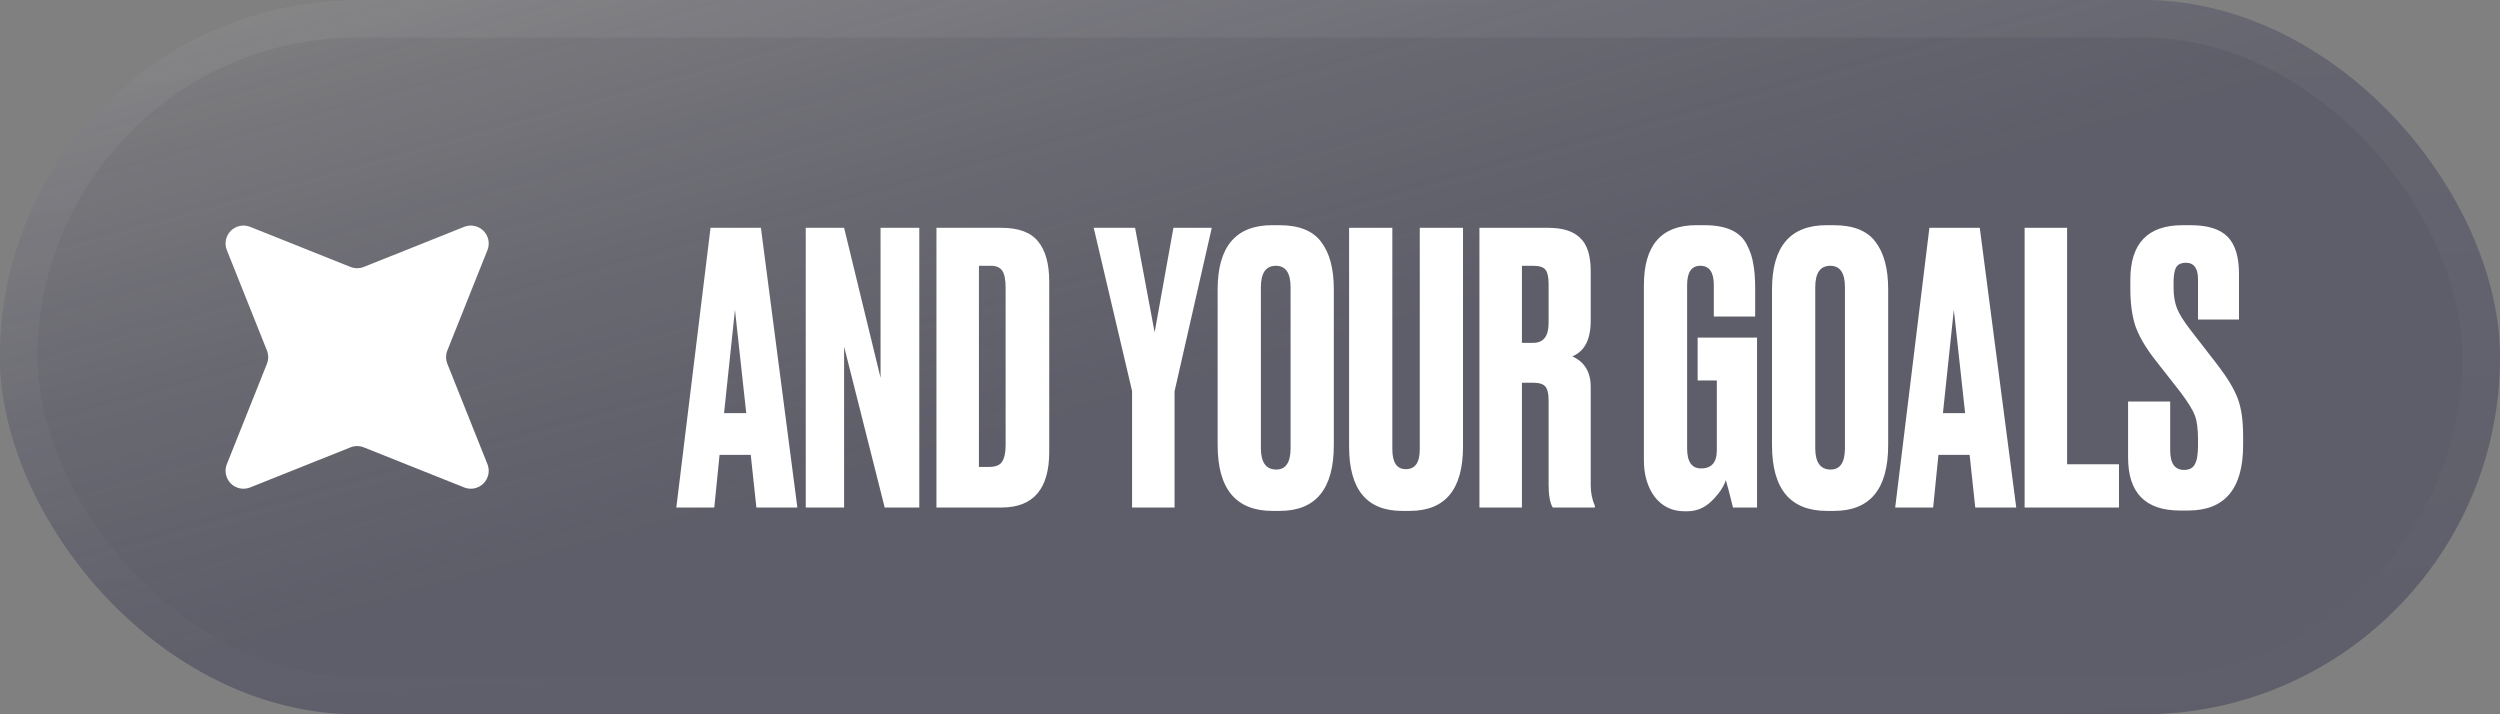 <?xml version="1.0" encoding="UTF-8"?> <svg xmlns="http://www.w3.org/2000/svg" width="133" height="38" viewBox="0 0 133 38" fill="none"><rect x="0" y="0" width="133" height="38" fill="#808080" stroke="none"/> <rect width="133" height="38" rx="19" fill="#313036" fill-opacity="0.3"></rect> <rect width="133" height="38" rx="19" fill="url(#paint0_linear_187_285)"></rect> <rect x="1" y="1" width="131" height="36" rx="18" stroke="url(#paint1_linear_187_285)" stroke-opacity="0.3" stroke-width="2"></rect> <path d="M40.24 27L39.94 24.2H38.28L38 27H35.98L37.8 12.12H40.48L42.42 27H40.24ZM39.1 16.48L38.52 21.98H39.7L39.1 16.48ZM42.866 12.12H44.906L46.846 20.1V12.12H48.906V27H47.066L44.906 18.44V27H42.866V12.12ZM49.819 27V12.12H53.279C54.199 12.12 54.853 12.367 55.239 12.86C55.626 13.34 55.819 14.047 55.819 14.98V24.04C55.819 26.013 54.973 27 53.279 27H49.819ZM52.079 14.14V24.84H52.619C52.953 24.84 53.179 24.753 53.299 24.58C53.433 24.393 53.499 24.093 53.499 23.68V15.3C53.499 14.873 53.439 14.573 53.319 14.4C53.199 14.227 52.999 14.14 52.719 14.14H52.079ZM64.466 12.12L62.486 20.82V27H60.226V20.8L58.186 12.12H60.386L61.426 17.68L62.426 12.12H64.466ZM70.959 15.38V23.68C70.959 26.013 69.999 27.18 68.079 27.18H67.699C65.752 27.18 64.779 26.013 64.779 23.68V15.4C64.779 13.12 65.746 11.98 67.679 11.98H68.059C69.099 11.98 69.839 12.273 70.279 12.86C70.732 13.447 70.959 14.287 70.959 15.38ZM68.659 23.84V15.28C68.659 14.52 68.399 14.14 67.879 14.14C67.346 14.14 67.079 14.52 67.079 15.28V23.84C67.079 24.6 67.352 24.98 67.899 24.98C68.406 24.98 68.659 24.6 68.659 23.84ZM71.772 23.76V12.12H74.072V23.9C74.072 24.607 74.312 24.96 74.792 24.96C75.285 24.96 75.532 24.607 75.532 23.9V12.12H77.832V23.76C77.832 26.04 76.885 27.18 74.992 27.18H74.592C72.712 27.18 71.772 26.04 71.772 23.76ZM80.966 14.14V18.24H81.566C82.113 18.24 82.386 17.887 82.386 17.18V15.1C82.386 14.753 82.333 14.507 82.226 14.36C82.119 14.213 81.899 14.14 81.566 14.14H80.966ZM80.966 20.36V27H78.706V12.12H82.366C83.139 12.12 83.706 12.3 84.066 12.66C84.439 13.007 84.626 13.593 84.626 14.42V17.06C84.626 18.06 84.299 18.693 83.646 18.96C84.299 19.253 84.626 19.793 84.626 20.58V25.8C84.626 26.213 84.699 26.58 84.846 26.9V27H82.606C82.459 26.76 82.386 26.353 82.386 25.78V21.3C82.386 20.953 82.333 20.713 82.226 20.58C82.119 20.433 81.893 20.36 81.546 20.36H80.966ZM89.755 27.2H89.615C88.961 27.2 88.435 26.947 88.035 26.44C87.648 25.92 87.455 25.267 87.455 24.48V15.18C87.455 13.047 88.381 11.98 90.235 11.98H90.675C91.261 11.98 91.741 12.067 92.115 12.24C92.488 12.413 92.761 12.673 92.935 13.02C93.108 13.353 93.221 13.693 93.275 14.04C93.341 14.387 93.375 14.813 93.375 15.32V16.84H91.175V15.16C91.175 14.48 90.935 14.14 90.455 14.14C89.988 14.14 89.755 14.48 89.755 15.16V23.86C89.755 24.567 90.001 24.92 90.495 24.92C91.055 24.92 91.335 24.6 91.335 23.96V20.24H90.315V17.96H93.475V27H92.195C92.035 26.347 91.908 25.86 91.815 25.54C91.708 25.887 91.461 26.253 91.075 26.64C90.701 27.013 90.261 27.2 89.755 27.2ZM100.451 15.38V23.68C100.451 26.013 99.491 27.18 97.571 27.18H97.191C95.244 27.18 94.271 26.013 94.271 23.68V15.4C94.271 13.12 95.238 11.98 97.171 11.98H97.551C98.591 11.98 99.331 12.273 99.771 12.86C100.224 13.447 100.451 14.287 100.451 15.38ZM98.151 23.84V15.28C98.151 14.52 97.891 14.14 97.371 14.14C96.838 14.14 96.571 14.52 96.571 15.28V23.84C96.571 24.6 96.844 24.98 97.391 24.98C97.898 24.98 98.151 24.6 98.151 23.84ZM105.084 27L104.784 24.2H103.124L102.844 27H100.824L102.644 12.12H105.324L107.264 27H105.084ZM103.944 16.48L103.364 21.98H104.544L103.944 16.48ZM107.71 12.12H109.97V24.7H112.73V27H107.71V12.12ZM116.114 11.98H116.534C117.454 11.98 118.114 12.187 118.514 12.6C118.914 13.013 119.114 13.667 119.114 14.56V17H116.934V14.86C116.934 14.273 116.72 13.98 116.294 13.98C116.04 13.98 115.867 14.06 115.774 14.22C115.68 14.38 115.634 14.647 115.634 15.02V15.3C115.634 15.727 115.694 16.093 115.814 16.4C115.934 16.707 116.18 17.1 116.554 17.58L117.994 19.44C118.514 20.12 118.867 20.713 119.054 21.22C119.24 21.713 119.334 22.373 119.334 23.2V23.68C119.334 26 118.36 27.16 116.414 27.16H115.974C114.134 27.16 113.214 26.22 113.214 24.34V21.36H115.454V23.96C115.454 24.653 115.7 25 116.194 25C116.46 25 116.647 24.907 116.754 24.72C116.874 24.52 116.934 24.187 116.934 23.72V23.38C116.934 22.833 116.88 22.413 116.774 22.12C116.667 21.827 116.414 21.413 116.014 20.88L114.574 19.04C114.107 18.427 113.78 17.853 113.594 17.32C113.42 16.773 113.334 16.12 113.334 15.36V14.88C113.334 12.947 114.26 11.98 116.114 11.98Z" fill="white"></path> <path d="M19.351 14.202L24.696 12.067C24.869 11.998 25.058 11.982 25.24 12.02C25.422 12.057 25.589 12.148 25.721 12.279C25.852 12.411 25.943 12.578 25.98 12.76C26.018 12.942 26.001 13.131 25.933 13.304L23.798 18.649C23.709 18.874 23.709 19.126 23.798 19.351L25.933 24.696C26.001 24.869 26.018 25.058 25.98 25.24C25.943 25.422 25.852 25.589 25.721 25.721C25.589 25.852 25.422 25.943 25.24 25.98C25.058 26.018 24.869 26.001 24.696 25.933L19.351 23.798C19.126 23.709 18.874 23.709 18.649 23.798L13.304 25.933C13.131 26.001 12.942 26.018 12.76 25.98C12.578 25.943 12.411 25.852 12.279 25.721C12.148 25.589 12.057 25.422 12.02 25.24C11.982 25.058 11.998 24.869 12.067 24.696L14.202 19.351C14.291 19.126 14.291 18.874 14.202 18.649L12.067 13.304C11.998 13.131 11.982 12.942 12.02 12.76C12.057 12.578 12.148 12.411 12.279 12.279C12.411 12.148 12.578 12.057 12.76 12.02C12.942 11.982 13.131 11.998 13.304 12.067L18.649 14.202C18.874 14.291 19.126 14.291 19.351 14.202Z" fill="white"></path> <defs> <linearGradient id="paint0_linear_187_285" x1="6.547" y1="2.109" x2="15.372" y2="33.937" gradientUnits="userSpaceOnUse"> <stop stop-color="#B1B1B1" stop-opacity="0.32"></stop> <stop offset="1" stop-color="#363567" stop-opacity="0.2"></stop> </linearGradient> <linearGradient id="paint1_linear_187_285" x1="-28.019" y1="-2.738" x2="-24.956" y2="47.75" gradientUnits="userSpaceOnUse"> <stop stop-color="white" stop-opacity="0.2"></stop> <stop offset="1" stop-color="white" stop-opacity="0"></stop> </linearGradient> </defs> </svg> 